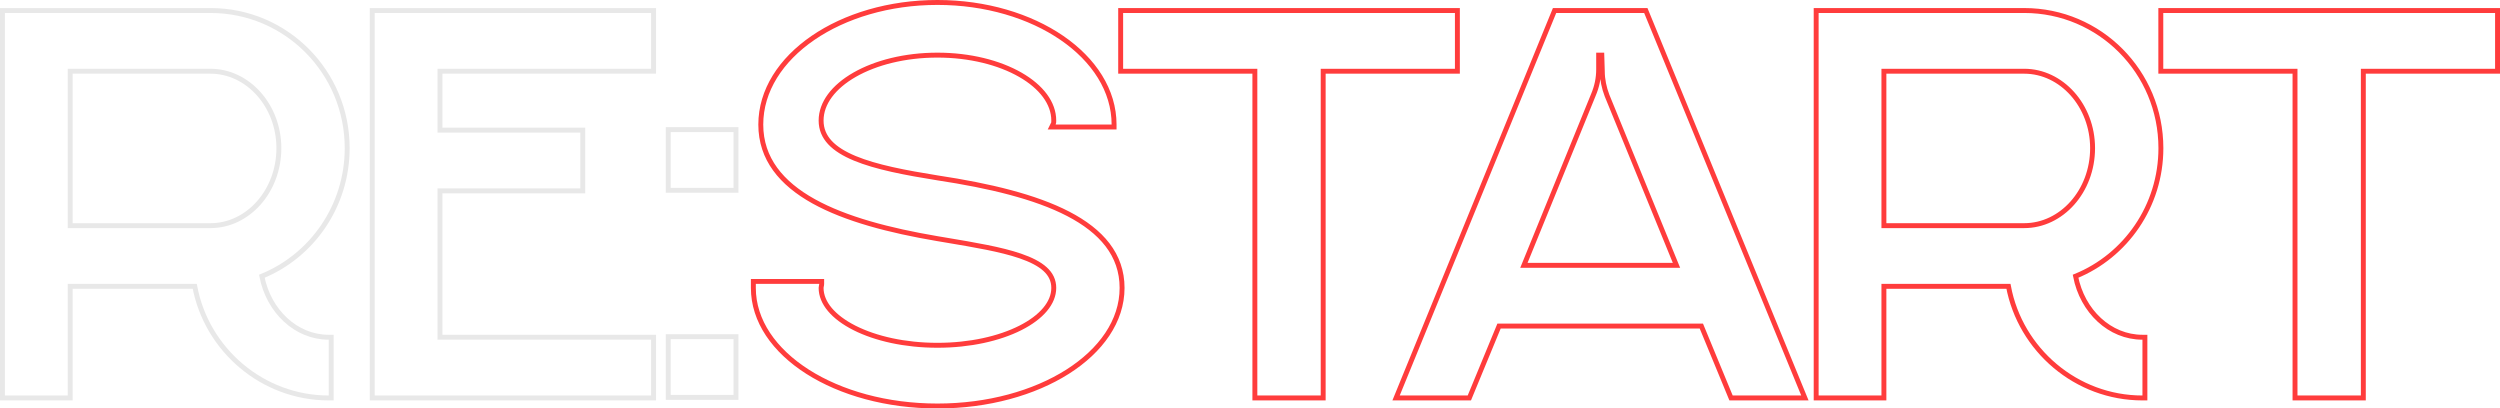 <svg width="508" height="83" viewBox="0 0 508 83" fill="none" xmlns="http://www.w3.org/2000/svg">
<path d="M14.265 80.364V58.188H39.574C41.988 71.076 53.349 80.864 66.8 80.864H67.3V80.364V69.026V68.526H66.8C60.137 68.526 54.585 63.225 53.207 56.131C63.405 51.983 70.549 41.854 70.549 30.104C70.549 14.636 58.143 2.136 42.778 2.136H1H0.5V2.636V80.364V80.864H1H13.765H14.265V80.364ZM132.304 14.474H132.804V13.974V2.636V2.136H132.304H76.137H75.637V2.636V80.364V80.864H76.137H132.304H132.804V80.364V69.026V68.526H132.304H89.402V38.786H117.914H118.414V38.286V26.948V26.448H117.914H89.402V14.474H132.304ZM149.053 80.747H149.553V80.247V68.909V68.409H149.053H136.287H135.787V68.909V80.247V80.747H136.287H149.053ZM149.053 38.669H149.553V38.169V26.831V26.331H149.053H136.287H135.787V26.831V38.169V38.669H136.287H149.053ZM56.667 30.104C56.667 38.885 50.339 45.851 42.778 45.851H14.265V14.474H42.778C50.341 14.474 56.667 21.442 56.667 30.104Z" stroke="#E8E8E8"/>
<path d="M153.583 57.188H153.083V57.688V57.69V57.691V57.692V57.694V57.695V57.697V57.698V57.699V57.701V57.702V57.703V57.705V57.706V57.708V57.709V57.71V57.712V57.713V57.714V57.716V57.717V57.718V57.72V57.721V57.723V57.724V57.725V57.727V57.728V57.729V57.731V57.732V57.733V57.735V57.736V57.738V57.739V57.74V57.742V57.743V57.745V57.746V57.747V57.749V57.75V57.751V57.753V57.754V57.755V57.757V57.758V57.76V57.761V57.762V57.764V57.765V57.767V57.768V57.769V57.771V57.772V57.773V57.775V57.776V57.778V57.779V57.78V57.782V57.783V57.785V57.786V57.787V57.789V57.79V57.791V57.793V57.794V57.796V57.797V57.798V57.8V57.801V57.803V57.804V57.805V57.807V57.808V57.809V57.811V57.812V57.814V57.815V57.816V57.818V57.819V57.821V57.822V57.823V57.825V57.826V57.828V57.829V57.83V57.832V57.833V57.834V57.836V57.837V57.839V57.84V57.842V57.843V57.844V57.846V57.847V57.849V57.85V57.851V57.853V57.854V57.856V57.857V57.858V57.86V57.861V57.863V57.864V57.865V57.867V57.868V57.87V57.871V57.873V57.874V57.875V57.877V57.878V57.88V57.881V57.883V57.884V57.885V57.887V57.888V57.89V57.891V57.892V57.894V57.895V57.897V57.898V57.9V57.901V57.902V57.904V57.905V57.907V57.908V57.91V57.911V57.913V57.914V57.915V57.917V57.918V57.92V57.921V57.923V57.924V57.925V57.927V57.928V57.93V57.931V57.933V57.934V57.936V57.937V57.938V57.94V57.941V57.943V57.944V57.946V57.947V57.949V57.95V57.952V57.953V57.955V57.956V57.958V57.959V57.96V57.962V57.963V57.965V57.966V57.968V57.969V57.971V57.972V57.974V57.975V57.977V57.978V57.98V57.981V57.983V57.984V57.986V57.987V57.989V57.99V57.992V57.993V57.994V57.996V57.997V57.999V58V58.002V58.003V58.005V58.006V58.008V58.009V58.011V58.012V58.014V58.016V58.017V58.019V58.02V58.022V58.023V58.025V58.026V58.028V58.029V58.031V58.032V58.034V58.035V58.037V58.038V58.04V58.041V58.043V58.044V58.046V58.047V58.049V58.05V58.052V58.054V58.055V58.057V58.058V58.06V58.061V58.063V58.064V58.066V58.068V58.069V58.071V58.072V58.074V58.075V58.077V58.078V58.08V58.081V58.083V58.085V58.086V58.088V58.089V58.091V58.093V58.094V58.096V58.097V58.099V58.1V58.102V58.104V58.105V58.107V58.108V58.11V58.111V58.113V58.115V58.116V58.118V58.12V58.121V58.123V58.124V58.126V58.128V58.129V58.131V58.132V58.134V58.136V58.137V58.139V58.141V58.142V58.144V58.145V58.147V58.149V58.15V58.152V58.154V58.155V58.157V58.158V58.16V58.162V58.163V58.165V58.167V58.168V58.17V58.172V58.173V58.175V58.177V58.178V58.18V58.182V58.183V58.185V58.187V58.188V58.19V58.192V58.193V58.195V58.197V58.198V58.2V58.202V58.203V58.205V58.207V58.208V58.21V58.212V58.214V58.215V58.217V58.219V58.22V58.222V58.224V58.225V58.227V58.229V58.231V58.232V58.234V58.236V58.237V58.239V58.241V58.243V58.244V58.246V58.248V58.25V58.251V58.253V58.255V58.257V58.258V58.26V58.262V58.264V58.265V58.267V58.269V58.271V58.272V58.274V58.276V58.278V58.279V58.281V58.283V58.285V58.287V58.288V58.29V58.292V58.294V58.295V58.297V58.299V58.301V58.303V58.304V58.306V58.308V58.31V58.312V58.313V58.315V58.317V58.319V58.321V58.323V58.325V58.326V58.328V58.33V58.332V58.334V58.336V58.337V58.339V58.341V58.343V58.345V58.346V58.348V58.35V58.352V58.354V58.356V58.358V58.36V58.361V58.363V58.365V58.367V58.369V58.371V58.373V58.375V58.377V58.378V58.38V58.382V58.384V58.386V58.388V58.39V58.392V58.394V58.395V58.397V58.399V58.401V58.403V58.405V58.407V58.409V58.411V58.413V58.415V58.417V58.419V58.42V58.422V58.424V58.426V58.428V58.43V58.432V58.434V58.436V58.438V58.44V58.442V58.444V58.446V58.448V58.45V58.452V58.454V58.456V58.458V58.46V58.462V58.464V58.466V58.468V58.47V58.472V58.474V58.476V58.478V58.48V58.482V58.484V58.486V58.488V58.49V58.492V58.494V58.496V58.498V58.5V58.502V58.504V58.507C153.083 65.223 157.348 71.234 164.107 75.54C170.872 79.85 180.194 82.5 190.487 82.5C200.779 82.5 210.13 79.85 216.923 75.541C223.711 71.235 228.006 65.225 228.006 58.507C228.006 51.758 223.79 46.945 217.06 43.452C210.341 39.965 201.019 37.735 190.564 36.155C184 35.102 178.024 33.97 173.692 32.17C169.35 30.366 166.848 27.977 166.848 24.494C166.848 20.952 169.369 17.638 173.661 15.182C177.939 12.735 183.885 11.201 190.487 11.201C197.088 11.201 203.034 12.735 207.312 15.182C211.604 17.638 214.125 20.952 214.125 24.494C214.125 24.613 214.124 24.735 214.113 24.853C214.1 24.977 214.079 25.052 214.061 25.089L213.702 25.812H214.509H225.881H226.381V25.312C226.381 18.378 222.28 12.163 215.778 7.703C209.273 3.241 200.323 0.5 190.487 0.5C180.65 0.5 171.7 3.241 165.195 7.703C158.693 12.163 154.592 18.378 154.592 25.312C154.592 32.282 158.793 37.271 165.322 40.9C171.839 44.522 180.757 46.841 190.403 48.48L190.403 48.48C191.016 48.584 191.624 48.686 192.226 48.787C198.084 49.772 203.37 50.661 207.311 52.01C209.482 52.754 211.195 53.621 212.36 54.684C213.508 55.733 214.125 56.97 214.125 58.507C214.125 61.548 211.648 64.457 207.335 66.636C203.052 68.801 197.097 70.162 190.487 70.162C183.876 70.162 177.922 68.801 173.638 66.636C169.325 64.457 166.848 61.548 166.848 58.507C166.848 58.387 166.867 58.285 166.895 58.161C166.897 58.15 166.9 58.137 166.903 58.124C166.928 58.015 166.964 57.853 166.964 57.688V57.188H166.464H153.583ZM228.218 2.136H227.718V2.636V13.974V14.474H228.218H254.989V80.364V80.864H255.489H268.371H268.871V80.364V14.474H295.642H296.142V13.974V2.636V2.136H295.642H228.218ZM334.557 2.446L334.43 2.136H334.095H316.223H315.888L315.761 2.447L283.963 80.174L283.681 80.864H284.426H298.236H298.57L298.698 80.555L304.605 66.253H345.713L351.62 80.555L351.748 80.864H352.082H366.008H366.754L366.471 80.174L334.557 2.446ZM340.661 53.916H309.656L323.762 19.313C323.763 19.312 323.763 19.311 323.764 19.31C324.484 17.616 324.847 15.914 324.847 14.091V11.201H325.487L325.588 14.449C325.589 16.153 325.951 17.847 326.549 19.412L326.549 19.412L326.553 19.423L340.661 53.916ZM382.81 80.364V58.188H408.119C410.533 71.076 421.894 80.864 435.345 80.864H435.845V80.364V69.026V68.526H435.345C428.682 68.526 423.13 63.225 421.752 56.131C431.95 51.983 439.094 41.854 439.094 30.104C439.094 14.636 426.688 2.136 411.322 2.136H369.545H369.045V2.636V80.364V80.864H369.545H382.31H382.81V80.364ZM439.576 2.136H439.076V2.636V13.974V14.474H439.576H466.347V80.364V80.864H466.847H479.729H480.229V80.364V14.474H507H507.5V13.974V2.636V2.136H507H439.576ZM425.213 30.104C425.213 38.885 418.884 45.851 411.322 45.851H382.81V14.474H411.322C418.886 14.474 425.213 21.442 425.213 30.104Z" stroke="#FF3C3C"/>
</svg>
